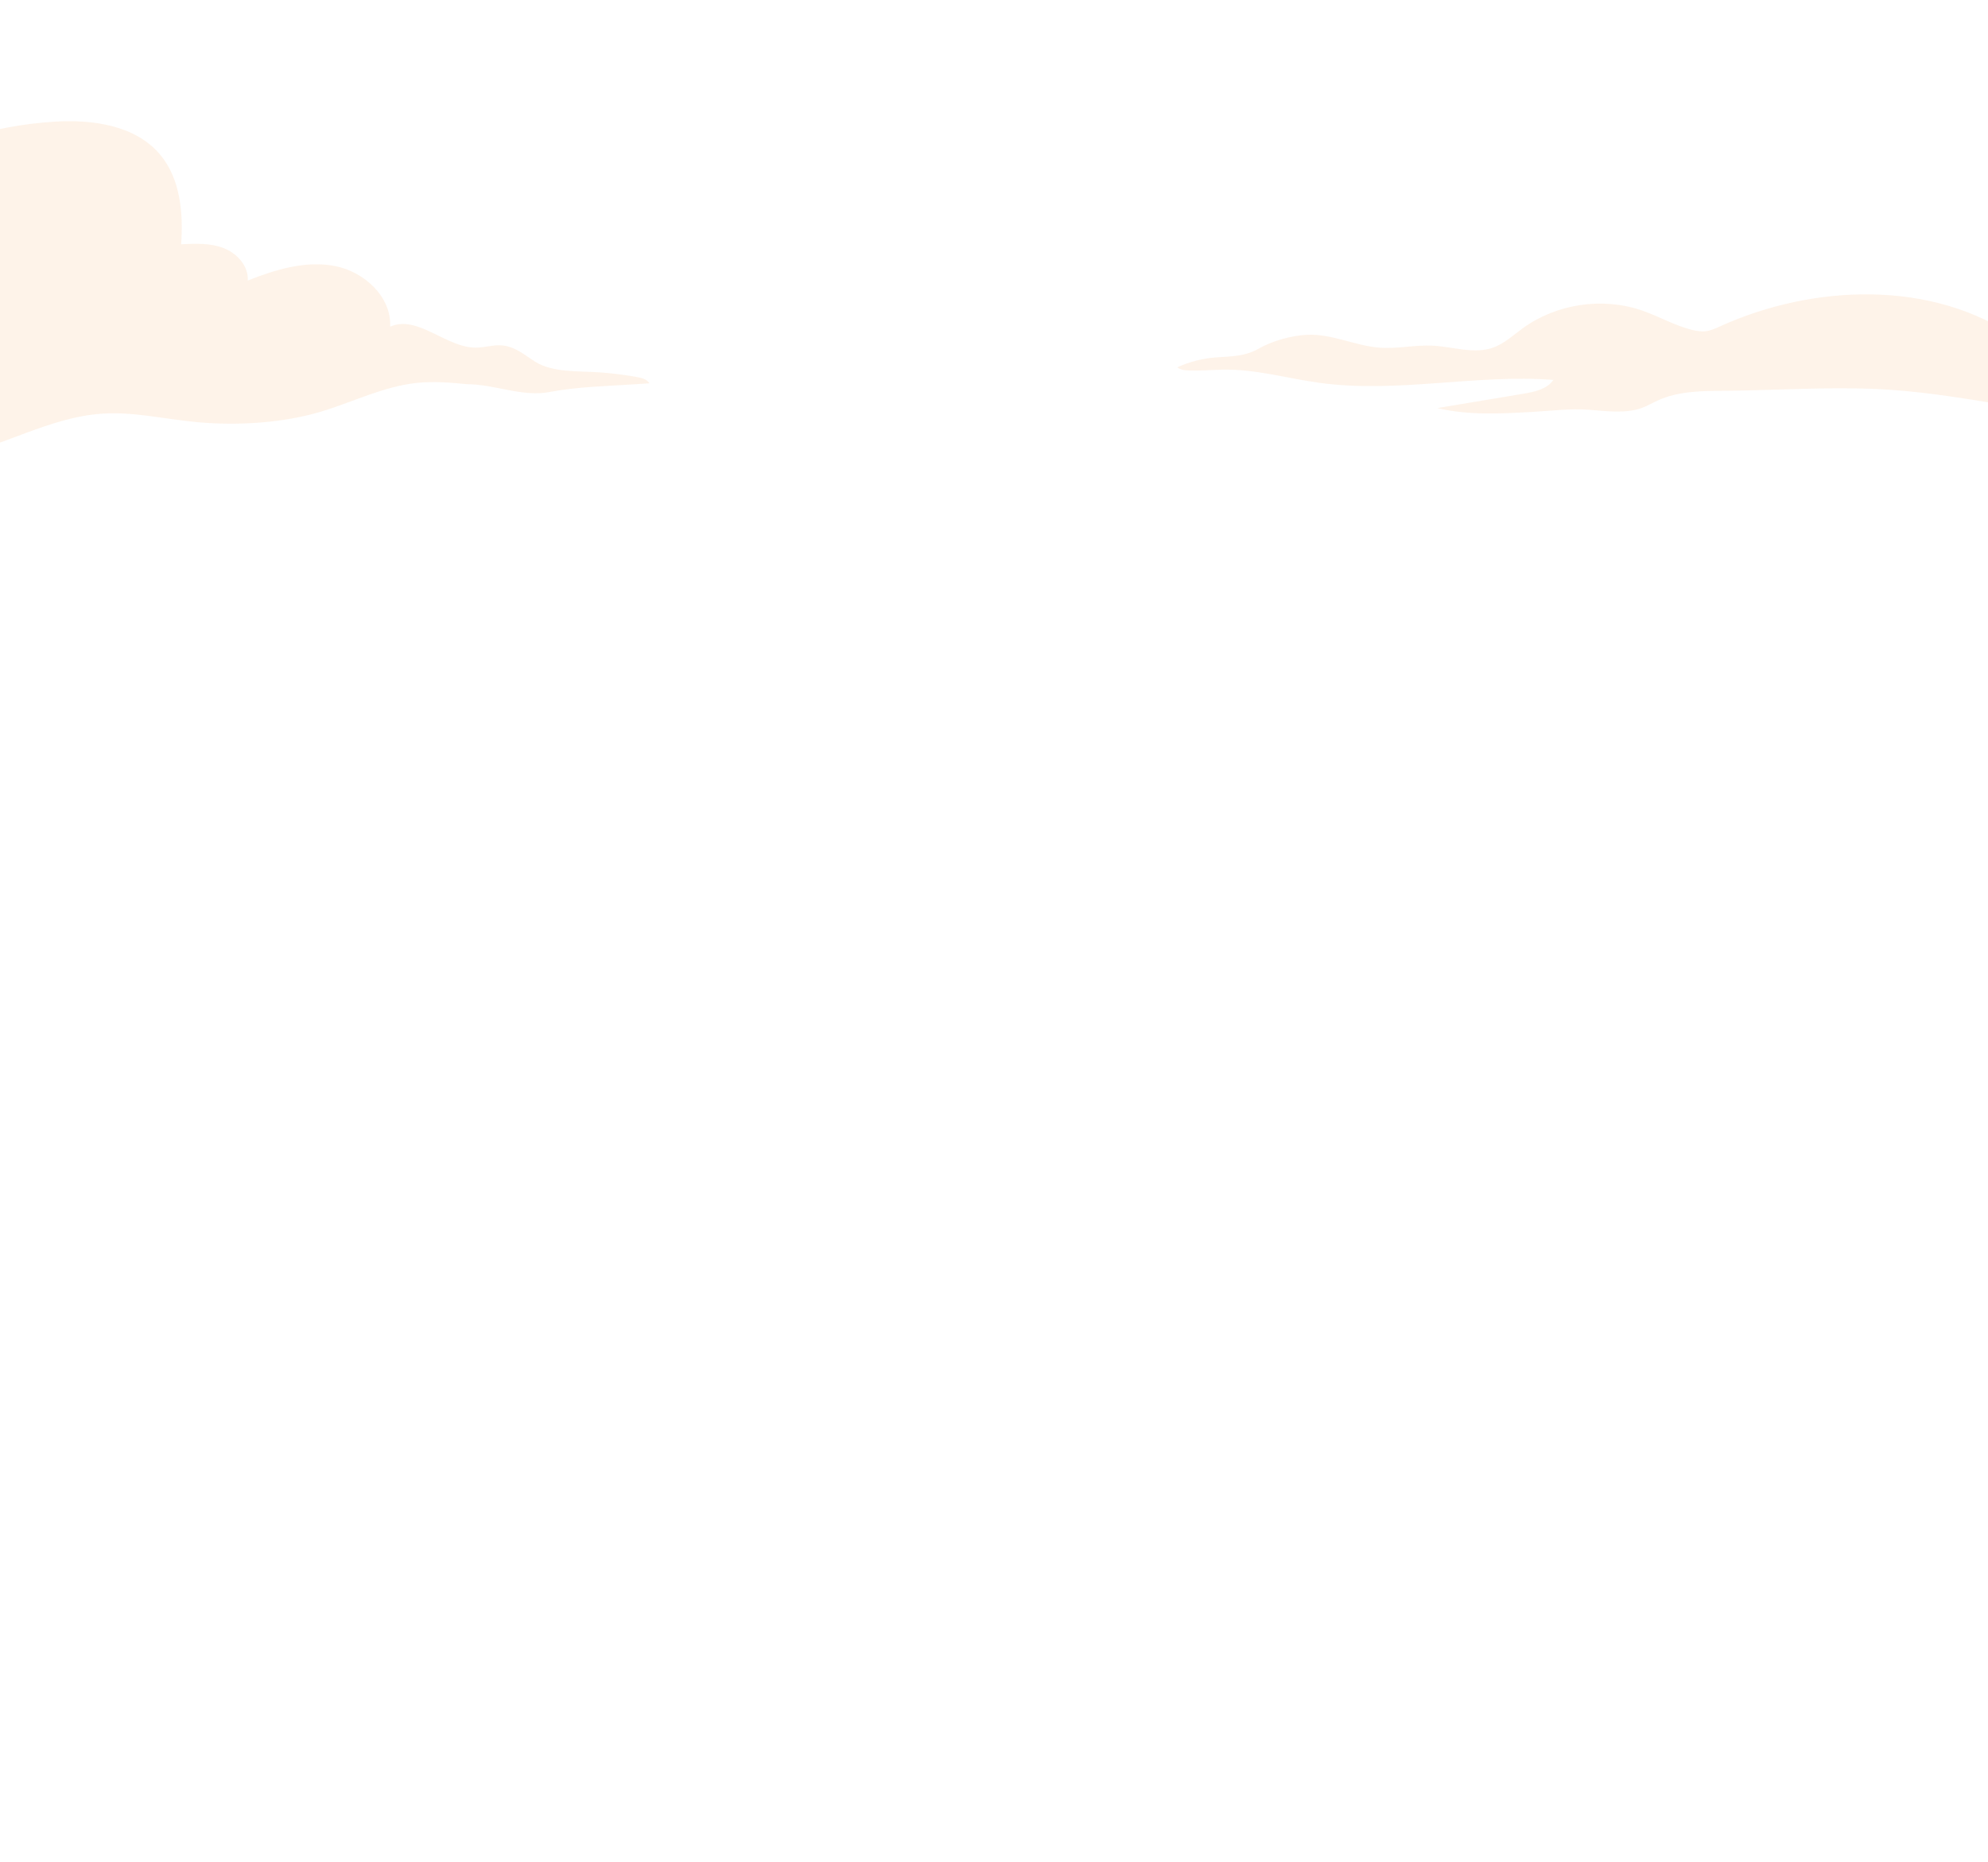 <svg xmlns="http://www.w3.org/2000/svg" width="744" height="697" viewBox="0 0 744 697" fill="none"><mask id="mask0_3211_24801" style="mask-type:luminance" maskUnits="userSpaceOnUse" x="-9" y="0" width="762" height="718"><path d="M752.854 0.759H-8.854V717.913H752.854V0.759Z" fill="white"></path></mask><g mask="url(#mask0_3211_24801)"><path opacity="0.1" d="M20.565 45.531C34.808 44.674 50.725 46.94 59.91 57.854C67.5 66.875 68.617 79.665 67.803 91.43C73.176 91.164 78.739 90.925 83.748 92.888C88.758 94.85 93.084 99.643 92.71 105.011C103.103 100.906 114.342 97.458 125.31 99.567C136.278 101.682 146.573 111.104 146.004 122.262C156.43 117.724 166.91 130.27 178.279 130.123C181.694 130.08 185.088 128.865 188.471 129.348C193.204 130.026 196.468 133.002 200.274 135.388C206.942 139.562 216.782 138.83 224.356 139.378C229.041 139.714 233.714 140.299 238.339 141.124C240.122 141.443 242.107 141.931 243.045 143.482C240.99 143.617 238.935 143.748 236.886 143.883C226.433 144.561 215.796 144.81 205.603 146.746C195.411 148.681 185.007 143.802 174.695 143.802C168.438 143.178 162.128 142.68 155.877 143.346C143.814 144.637 132.683 150.167 121.103 153.788C106.448 158.37 89.034 159.41 73.762 158.017C61.937 156.938 50.183 154.065 38.337 154.835C18.424 156.13 0.554 167.499 -19.034 171.311C-39.11 175.214 -59.831 171.002 -80.265 171.902C-98.623 172.71 -117.278 177.622 -135.088 173.116C-139.853 171.913 -144.527 169.993 -148.279 166.822C-175.798 143.547 -149.759 90.09 -126.907 73.891C-118.937 68.242 -109.601 64.913 -100.395 61.654C-91.574 58.531 -81.919 55.392 -73.082 58.461C-69.682 59.643 -66.646 61.681 -63.285 62.955C-45.979 69.499 -30.772 57.507 -15.082 52.318C-3.702 48.556 8.611 46.252 20.565 45.536V45.531Z" fill="#F68B1F"></path><path opacity="0.1" d="M653.644 146.149C671.373 145.759 689.307 144.713 706.83 145.862C723.387 146.946 739.966 149.961 756.323 152.596C771.954 155.111 787.616 157.632 802.943 161.595C810.907 163.656 818.834 166.112 827.031 166.816C841.973 168.096 856.882 163.439 870.263 156.673C838.78 147.207 807.08 137.692 774.388 134.2C770.772 133.815 767.09 133.49 763.718 132.124C760.568 130.844 757.852 128.724 755.06 126.778C723.084 104.458 678.48 106.458 643.983 122.05C642.199 122.858 640.394 123.715 638.453 123.964C636.637 124.197 634.788 123.883 633.015 123.428C626.547 121.774 620.692 118.337 614.376 116.179C599.591 111.131 582.421 113.734 569.794 122.934C566.265 125.509 562.985 128.605 558.875 130.085C551.67 132.682 543.782 129.765 536.137 129.386C529.604 129.061 523.077 130.611 516.549 130.161C507.349 129.527 498.609 124.935 489.392 125.309C483.494 125.547 476.299 127.543 471.149 130.454C465.998 133.365 461.379 133.36 455.296 133.766C450.227 134.108 445.223 135.371 440.598 137.486C441.769 138.451 443.385 138.619 444.898 138.673C449.078 138.83 453.252 138.462 457.432 138.369C469.772 138.087 481.472 141.601 493.654 143.281C522.914 147.326 551.957 139.996 581.342 142.208C578.946 145.705 574.3 146.681 570.12 147.38C559.385 149.169 548.645 150.964 537.91 152.753C549.512 155.518 561.619 154.862 573.524 154.184C580.426 153.794 587.555 152.872 594.43 153.371C600.697 153.826 608.092 154.9 614.175 152.802C616.333 152.059 618.301 150.861 620.377 149.912C627.946 146.442 636.561 146.334 644.888 146.285C647.805 146.269 650.727 146.22 653.655 146.155L653.644 146.149Z" fill="#F68B1F"></path></g></svg>